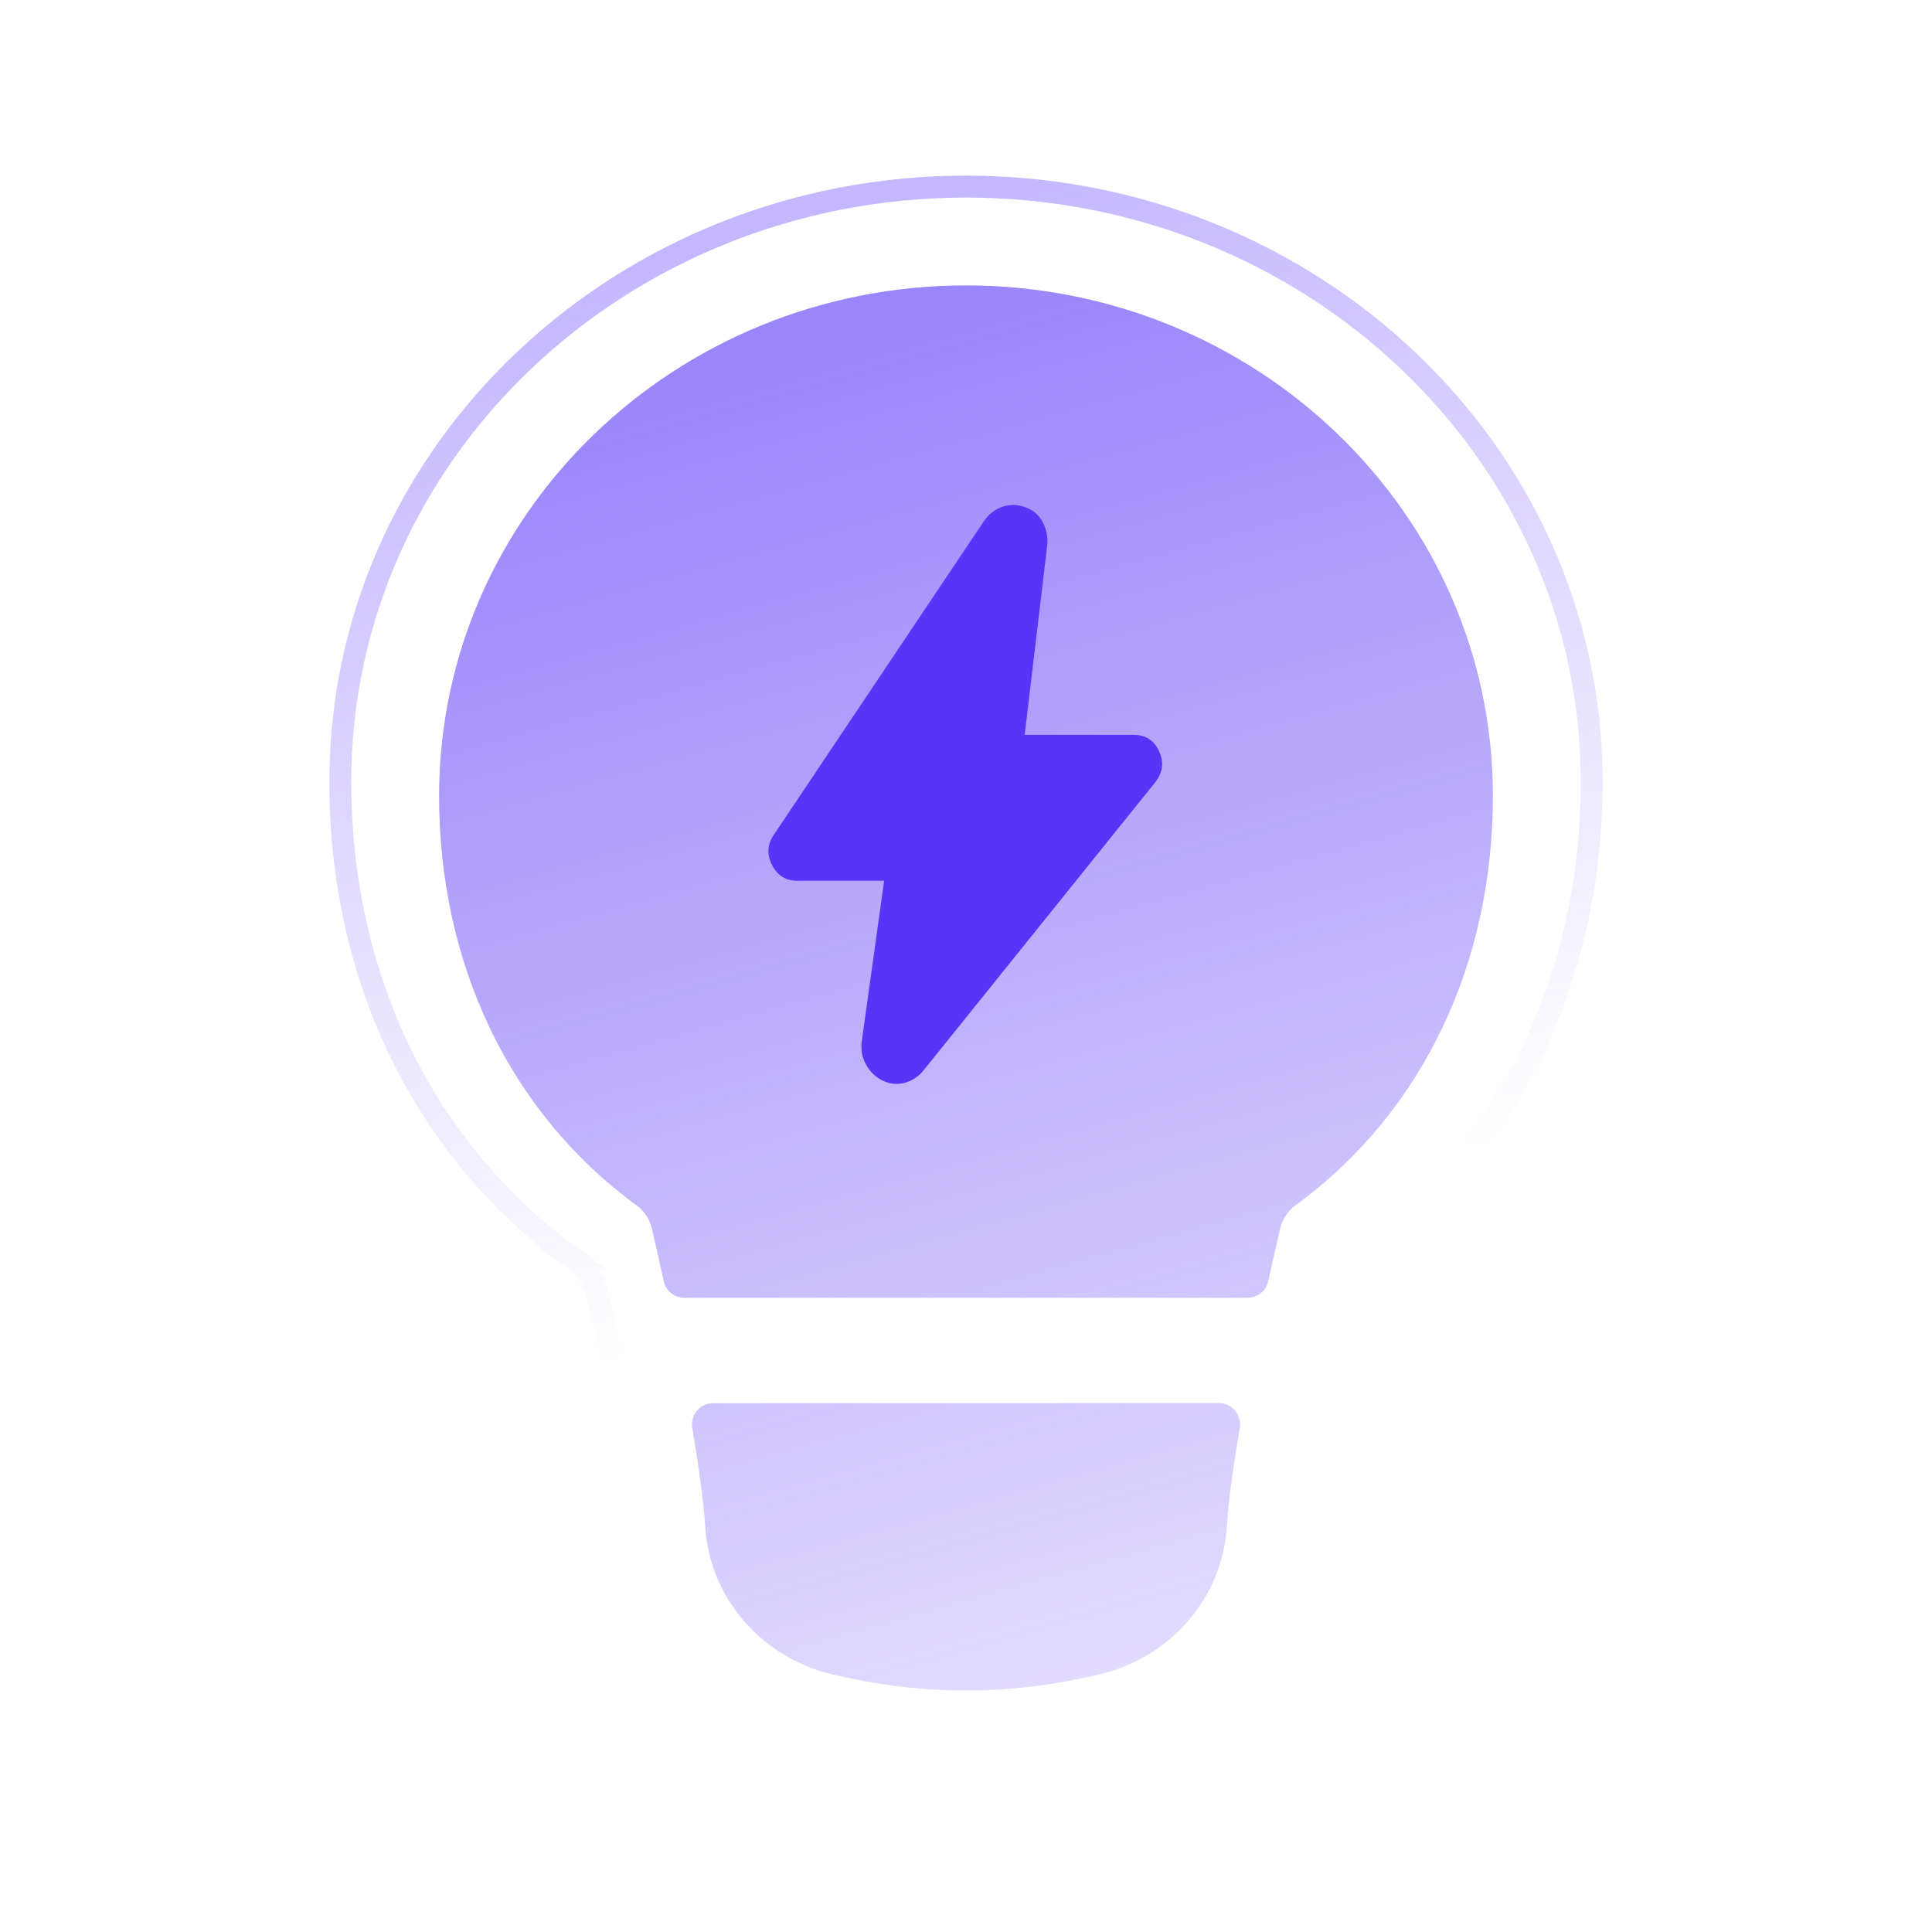 <svg width="88" height="88" viewBox="0 0 88 88" fill="none" xmlns="http://www.w3.org/2000/svg">
<path d="M20 36.251C20 23.358 30.797 13 44 13C57.203 13 68 23.358 68 36.251C68 43.784 64.886 50.581 59.056 54.866C58.699 55.11 58.441 55.473 58.326 55.89C58.154 56.62 57.965 57.455 57.77 58.351C57.724 58.566 57.606 58.76 57.434 58.899C57.263 59.037 57.049 59.113 56.829 59.112H31.171C30.951 59.113 30.737 59.037 30.566 58.899C30.394 58.76 30.276 58.566 30.23 58.351C30.035 57.455 29.846 56.62 29.674 55.887C29.559 55.471 29.3 55.109 28.944 54.866C23.114 50.578 20 43.784 20 36.251ZM32.48 63.913C32.34 63.913 32.201 63.945 32.074 64.004C31.947 64.064 31.835 64.15 31.745 64.258C31.655 64.365 31.589 64.491 31.552 64.627C31.516 64.762 31.509 64.904 31.533 65.042C31.83 66.821 32.051 68.412 32.118 69.513C32.32 72.844 34.774 75.589 38.054 76.297L38.682 76.434C42.187 77.189 45.813 77.189 49.318 76.434L49.946 76.297C53.226 75.589 55.68 72.844 55.882 69.513C55.949 68.415 56.17 66.825 56.47 65.042C56.495 64.903 56.488 64.761 56.452 64.625C56.415 64.489 56.349 64.362 56.259 64.255C56.168 64.147 56.055 64.06 55.928 64C55.8 63.941 55.661 63.91 55.52 63.909L32.48 63.913Z" fill="url(#paint0_linear_487_3092)"/>
<path d="M57.919 68.955C58.018 68.955 58.115 68.977 58.204 69.018C58.293 69.058 58.371 69.117 58.433 69.189C58.495 69.262 58.539 69.346 58.563 69.436C58.588 69.527 58.593 69.621 58.576 69.713L58.575 69.716C58.211 71.835 57.94 73.746 57.857 75.077V75.078C57.629 78.794 54.84 81.879 51.081 82.676H51.079L50.323 82.839C46.156 83.72 41.844 83.72 37.677 82.839H37.676L36.921 82.676H36.919C33.16 81.879 30.372 78.794 30.143 75.078C30.06 73.743 29.789 71.831 29.429 69.716L29.428 69.714C29.412 69.623 29.417 69.529 29.441 69.439C29.466 69.35 29.511 69.266 29.572 69.193C29.634 69.121 29.712 69.062 29.8 69.022C29.888 68.981 29.984 68.959 30.082 68.958L57.919 68.955ZM44 8.5C59.703 8.5 72.5 20.601 72.5 35.611C72.5 44.413 68.802 52.326 61.9 57.31C61.379 57.666 60.998 58.192 60.829 58.798L60.827 58.807L60.825 58.815C60.615 59.684 60.387 60.68 60.15 61.746L60.149 61.749C60.119 61.891 60.039 62.02 59.922 62.113C59.804 62.207 59.656 62.259 59.502 62.259H28.498C28.344 62.259 28.196 62.207 28.078 62.113C27.961 62.02 27.881 61.891 27.851 61.749L27.85 61.746L27.503 60.206C27.39 59.715 27.28 59.248 27.175 58.812L27.173 58.802L27.17 58.793L27.096 58.568C26.902 58.059 26.555 57.62 26.1 57.31H26.101C19.199 52.322 15.5 44.413 15.5 35.611C15.5 20.601 28.297 8.5 44 8.5Z" stroke="url(#paint1_linear_487_3092)" stroke-opacity="0.4"/>
<path d="M40.272 40.117H36.303C35.791 40.117 35.412 39.879 35.166 39.403C34.92 38.927 34.947 38.467 35.247 38.023L44.817 23.735C45.03 23.424 45.307 23.209 45.649 23.087C45.99 22.966 46.342 22.971 46.705 23.103C47.068 23.235 47.335 23.468 47.505 23.801C47.676 24.134 47.74 24.489 47.697 24.864L46.673 33.471H51.634C52.189 33.471 52.578 33.726 52.803 34.235C53.028 34.745 52.958 35.221 52.594 35.664L42.064 48.757C41.83 49.045 41.541 49.233 41.2 49.322C40.859 49.41 40.528 49.377 40.208 49.222C39.888 49.067 39.637 48.829 39.456 48.508C39.275 48.187 39.206 47.838 39.248 47.461L40.272 40.117Z" fill="#5834F7"/>
<defs>
<linearGradient id="paint0_linear_487_3092" x1="44.686" y1="13" x2="62.588" y2="76.774" gradientUnits="userSpaceOnUse">
<stop stop-color="#5834F7" stop-opacity="0.6"/>
<stop offset="1" stop-color="#5834F7" stop-opacity="0.15"/>
</linearGradient>
<linearGradient id="paint1_linear_487_3092" x1="43.858" y1="8.638" x2="55.464" y2="55.221" gradientUnits="userSpaceOnUse">
<stop stop-color="#6D4CFF"/>
<stop offset="1" stop-color="#6D4CFF" stop-opacity="0"/>
</linearGradient>
</defs>
</svg>
